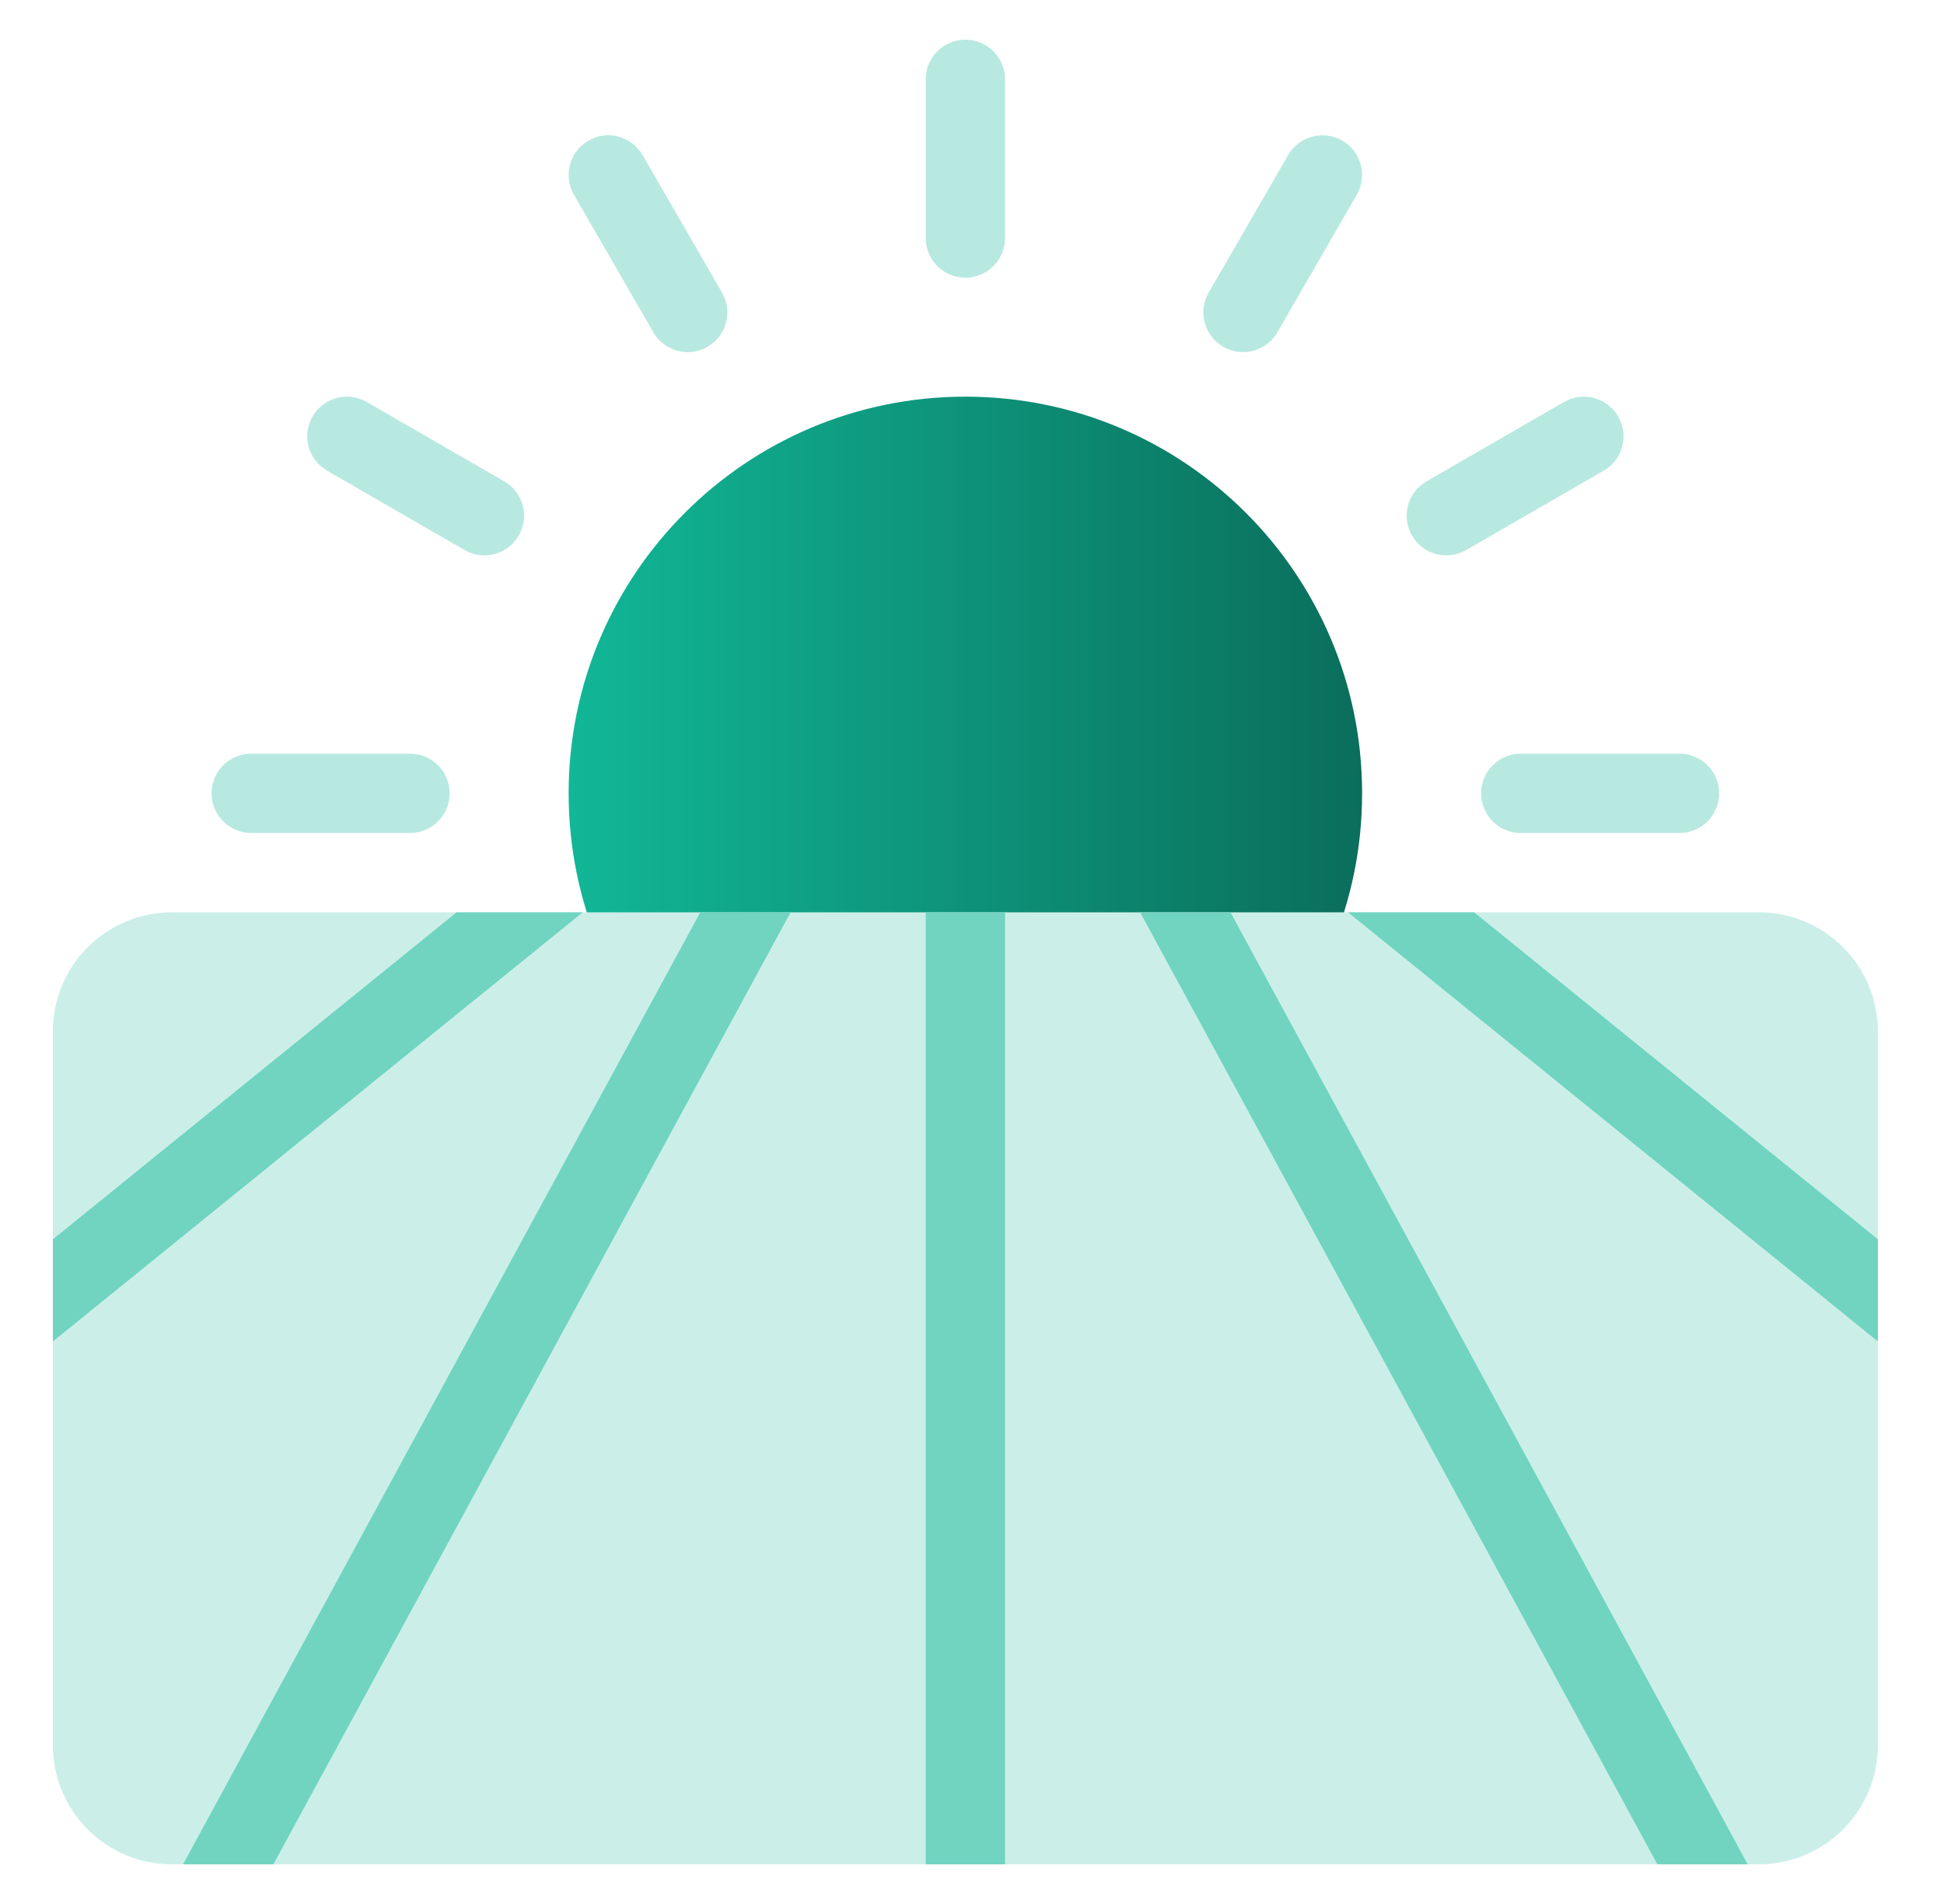 <svg width="49" height="48" viewBox="0 0 49 48" fill="none" xmlns="http://www.w3.org/2000/svg">
<g id="farm-rows 1">
<g id="Group">
<path id="Vector" d="M24.333 30C29.856 30 34.333 25.523 34.333 20C34.333 14.477 29.856 10 24.333 10C18.811 10 14.333 14.477 14.333 20C14.333 25.523 18.811 30 24.333 30Z" fill="url(#paint0_linear_46_365)"/>
<path id="Vector_2" d="M24.333 7.001C24.886 7.001 25.333 6.554 25.333 6.001V2C25.333 1.447 24.886 1 24.333 1C23.78 1 23.333 1.447 23.333 2V6.001C23.333 6.554 23.78 7.001 24.333 7.001Z" fill="#B8E9E0"/>
<path id="Vector_3" d="M16.468 8.377C16.654 8.698 16.989 8.877 17.335 8.877C17.505 8.877 17.677 8.834 17.834 8.743C18.313 8.467 18.477 7.855 18.2 7.377L16.199 3.911C15.922 3.432 15.309 3.267 14.833 3.545C14.354 3.821 14.19 4.433 14.467 4.911L16.468 8.377Z" fill="#B8E9E0"/>
<path id="Vector_4" d="M12.71 12.135L9.244 10.134C8.766 9.858 8.153 10.022 7.878 10.5C7.602 10.979 7.766 11.59 8.244 11.866L11.71 13.867C11.867 13.958 12.039 14.001 12.209 14.001C12.555 14.001 12.891 13.821 13.076 13.501C13.352 13.022 13.188 12.411 12.71 12.135Z" fill="#B8E9E0"/>
<path id="Vector_5" d="M10.334 19H6.333C5.78 19 5.333 19.447 5.333 20C5.333 20.553 5.78 21 6.333 21H10.334C10.887 21 11.334 20.553 11.334 20C11.334 19.447 10.887 19 10.334 19Z" fill="#B8E9E0"/>
<path id="Vector_6" d="M42.333 19H38.332C37.779 19 37.332 19.447 37.332 20C37.332 20.553 37.779 21 38.332 21H42.333C42.886 21 43.333 20.553 43.333 20C43.333 19.447 42.886 19 42.333 19Z" fill="#B8E9E0"/>
<path id="Vector_7" d="M40.788 10.5C40.512 10.021 39.898 9.857 39.422 10.134L35.956 12.135C35.477 12.411 35.313 13.023 35.59 13.501C35.776 13.822 36.111 14.001 36.457 14.001C36.627 14.001 36.799 13.958 36.956 13.867L40.422 11.866C40.901 11.59 41.065 10.978 40.788 10.5Z" fill="#B8E9E0"/>
<path id="Vector_8" d="M30.832 8.743C30.989 8.834 31.161 8.877 31.331 8.877C31.677 8.877 32.013 8.697 32.198 8.377L34.199 4.911C34.475 4.432 34.311 3.821 33.833 3.545C33.355 3.268 32.743 3.433 32.467 3.911L30.466 7.377C30.19 7.856 30.354 8.467 30.832 8.743Z" fill="#B8E9E0"/>
<path id="Vector_9" d="M44.333 23H4.333C2.676 23 1.333 24.343 1.333 26V44C1.333 45.657 2.676 47 4.333 47H44.333C45.99 47 47.333 45.657 47.333 44V26C47.333 24.343 45.99 23 44.333 23Z" fill="#CBEFE8"/>
<path id="Vector_10" d="M11.509 23L1.333 31.243V33.818L14.688 23H11.509Z" fill="#70D4C1"/>
<path id="Vector_11" d="M17.651 23L4.614 47H6.891L19.928 23H17.651Z" fill="#70D4C1"/>
<path id="Vector_12" d="M25.333 23H23.333V47H25.333V23Z" fill="#70D4C1"/>
<path id="Vector_13" d="M28.738 23L41.775 47H44.052L31.015 23H28.738Z" fill="#70D4C1"/>
<path id="Vector_14" d="M37.157 23H33.978L47.333 33.818V31.243L37.157 23Z" fill="#70D4C1"/>
</g>
</g>
<defs>
<linearGradient id="paint0_linear_46_365" x1="34.333" y1="20" x2="14.333" y2="20" gradientUnits="userSpaceOnUse">
<stop stop-color="#0A6E5B"/>
<stop offset="1" stop-color="#11B797"/>
</linearGradient>
</defs>
</svg>

